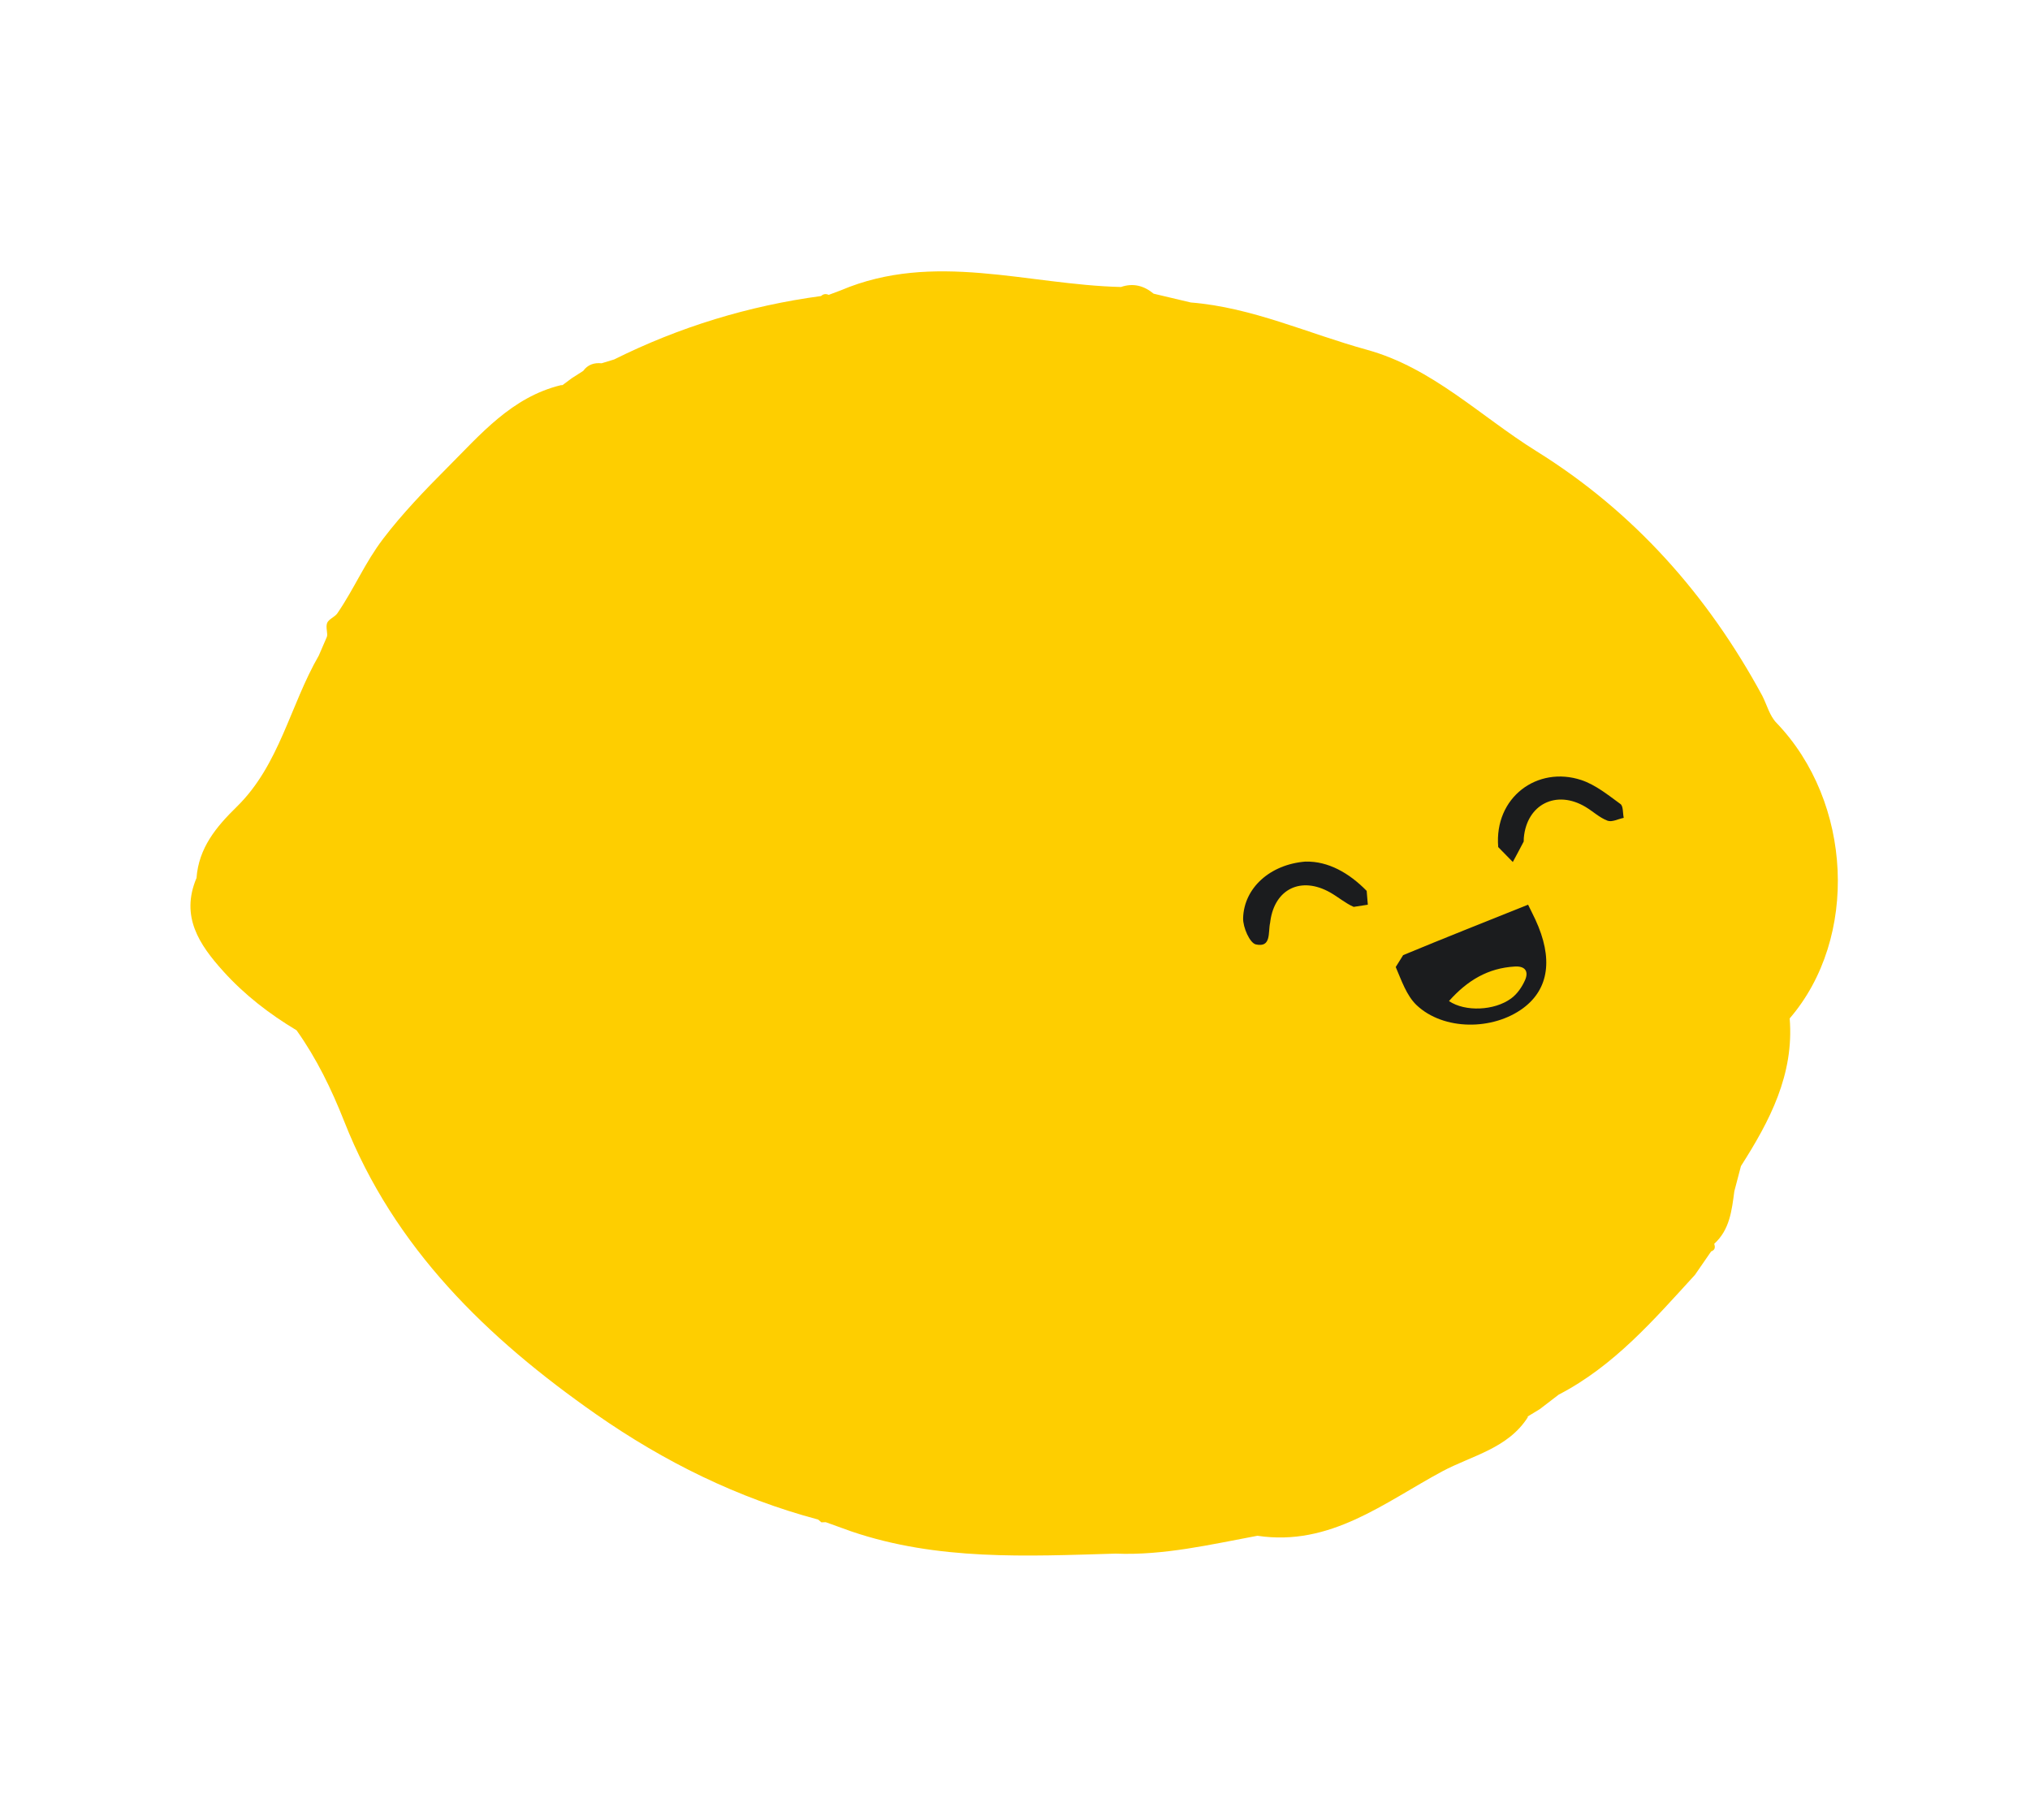 <svg xmlns="http://www.w3.org/2000/svg" fill="none" viewBox="0 0 145 130" height="130" width="145">
<path fill="#FECE00" d="M14.036 62.717C14.19 60.557 15.44 59.052 16.922 57.605C19.965 54.623 20.724 50.362 22.771 46.819C22.962 46.376 23.153 45.933 23.345 45.49C23.439 45.272 23.245 44.803 23.367 44.491C23.475 44.215 23.92 44.062 24.097 43.802C25.337 41.982 26.048 40.211 27.378 38.464C28.707 36.718 30.34 35.012 31.943 33.406C34.331 31.016 36.551 28.363 40.065 27.507L40.178 27.505C40.4 27.342 40.623 27.172 40.838 27.013C41.108 26.84 41.38 26.661 41.657 26.49C41.983 26.037 42.44 25.892 42.972 25.944C43.271 25.851 43.571 25.758 43.868 25.671C48.544 23.343 53.468 21.842 58.645 21.142C58.81 20.992 58.989 20.965 59.194 21.058C59.483 20.949 59.773 20.84 60.055 20.736C66.69 17.919 73.391 20.337 80.069 20.496C80.938 20.196 81.708 20.401 82.403 20.974C83.286 21.183 84.174 21.393 85.057 21.602C89.457 21.954 93.457 23.832 97.647 24.982C102.31 26.269 105.741 29.73 109.728 32.211C116.7 36.545 121.974 42.49 125.877 49.687C126.209 50.34 126.401 51.12 126.887 51.62C132.325 57.276 132.787 66.975 127.834 72.733C128.159 76.742 126.408 80.058 124.353 83.279C124.193 83.882 124.04 84.48 123.881 85.076C123.698 86.439 123.558 87.818 122.445 88.828L122.47 88.926C122.526 89.152 122.442 89.293 122.225 89.371C121.842 89.931 121.461 90.485 121.071 91.043C118.138 94.25 115.288 97.554 111.339 99.598C110.884 99.942 110.435 100.295 109.98 100.639C109.689 100.814 109.397 100.996 109.106 101.17L109.14 101.198C107.718 103.449 105.126 103.952 103.018 105.08C98.891 107.296 95.016 110.467 89.818 109.679C86.462 110.304 83.129 111.094 79.678 110.954C73.328 111.141 66.967 111.465 60.806 109.366C60.197 109.151 59.589 108.93 58.982 108.709L58.674 108.72L58.44 108.522C52.691 106.987 47.453 104.402 42.576 100.999C34.788 95.559 28.148 89.132 24.589 80.089C23.676 77.778 22.615 75.594 21.184 73.581C19.246 72.419 17.473 71.055 15.95 69.367C14.225 67.454 12.885 65.454 14.028 62.722L14.036 62.717Z"></path>
<path fill="#1B1C1E" d="M103.499 71.492C104.647 72.272 106.742 72.184 107.936 71.307C108.372 70.991 108.717 70.484 108.935 69.99C109.193 69.398 108.966 68.982 108.206 69.026C106.288 69.134 104.814 70.015 103.499 71.492ZM109.148 64.607C109.371 65.068 109.532 65.373 109.675 65.686C110.945 68.433 110.647 70.615 108.809 71.989C106.64 73.604 103.104 73.604 101.181 71.78C100.464 71.095 100.106 70.015 99.695 69.062L100.224 68.213C103.146 66.998 106.087 65.839 109.145 64.611"></path>
<path fill="#1B1C1E" d="M93.261 61.534C94.847 61.492 96.356 62.33 97.62 63.624L97.702 64.611L96.691 64.766C96.095 64.505 95.585 64.06 95.01 63.736C92.944 62.569 91.062 63.474 90.739 65.777L90.722 65.905C90.568 66.569 90.829 67.692 89.71 67.448C89.268 67.355 88.778 66.222 88.794 65.578C88.85 63.424 90.711 61.729 93.26 61.53"></path>
<path fill="#1B1C1E" d="M107.015 60.488C106.719 56.941 109.817 54.668 112.959 55.711C113.97 56.05 114.863 56.777 115.744 57.418C115.957 57.567 115.906 58.068 115.981 58.408C115.588 58.486 115.14 58.731 114.822 58.611C114.254 58.395 113.785 57.947 113.259 57.631C111.168 56.378 109.057 57.44 108.844 59.837L108.836 60.099C108.589 60.584 108.316 61.075 108.058 61.561C107.618 61.112 107.175 60.666 107.008 60.488"></path>
</svg>
